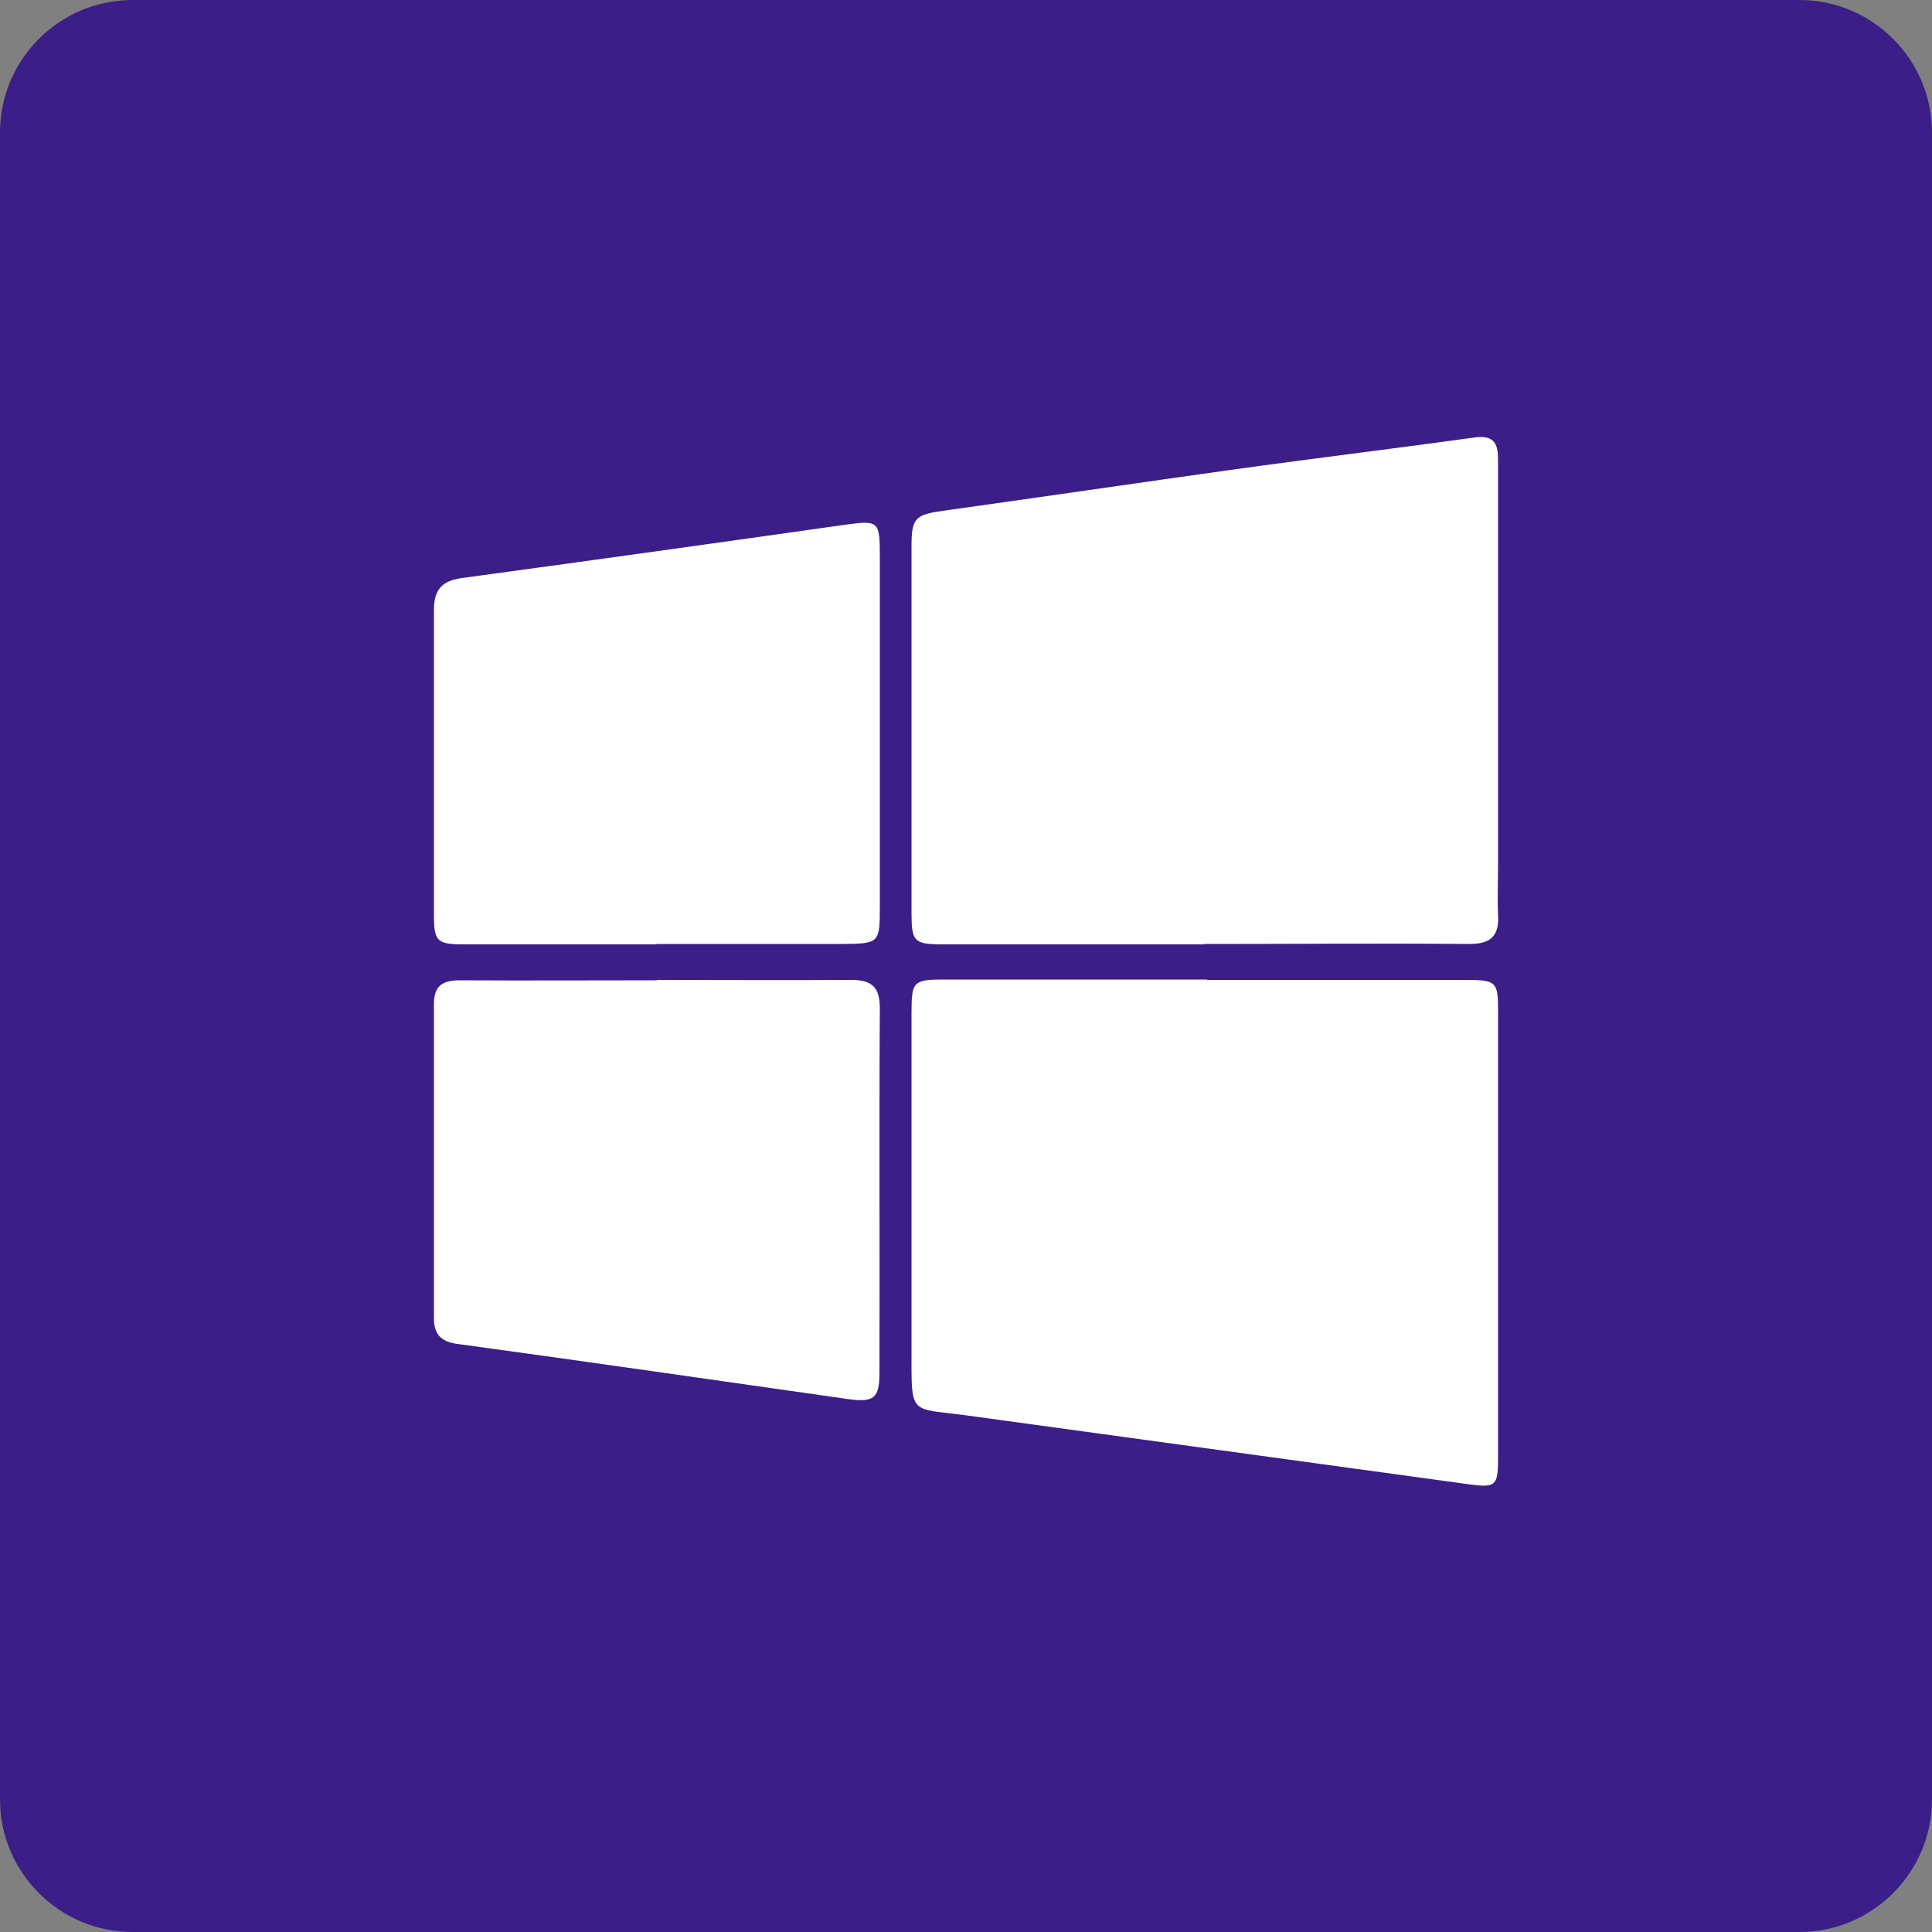 <?xml version="1.0" encoding="UTF-8"?><svg id="word_icon" xmlns="http://www.w3.org/2000/svg" viewBox="0 0 50 50"><rect x="0" y="0" width="50" height="50" fill="#808080" stroke="none"/><defs><style>.cls-1{fill:#fff;fill-rule:evenodd;}.cls-2{fill:#3b1e87;}</style></defs><path class="cls-2" d="M3.43,0h43.14c1.89,0,3.43,1.54,3.43,3.43v43.14c0,1.89-1.54,3.43-3.43,3.43H3.43c-1.89,0-3.43-1.54-3.43-3.43V3.43C0,1.54,1.54,0,3.43,0Z"/><path class="cls-1" d="M31.16,24.44c-2.25,0-4.5,0-6.75,0-.76,0-.82-.07-.82-.82,0-3.17,0-6.33,0-9.5,0-.72.11-.8.81-.9,2.51-.35,5.02-.72,7.53-1.07,2.08-.29,4.16-.54,6.24-.83.61-.08.6.3.6.7v10.3c0,.46-.02.92,0,1.37.03.54-.2.74-.74.74-2.29-.02-4.58,0-6.87,0Z"/><path class="cls-1" d="M31.24,25.36h6.7c.78,0,.83.05.83.79,0,3.85,0,7.71,0,11.56,0,.75-.05.8-.78.7-4.33-.59-8.65-1.19-12.98-1.78-1.48-.2-1.42.03-1.42-1.67,0-2.92,0-5.84,0-8.76,0-.8.05-.85.84-.85,2.27,0,4.54,0,6.81,0Z"/><path class="cls-1" d="M16.98,24.44c-1.66,0-3.32,0-4.98,0-.69,0-.77-.08-.77-.76,0-2.63,0-5.27,0-7.9,0-.52.21-.75.72-.82,3.31-.45,6.61-.91,9.92-1.38.87-.12.9-.09.9.8,0,3.03,0,6.07,0,9.1,0,.93-.02.94-.97.95-1.6,0-3.21,0-4.81,0Z"/><path class="cls-1" d="M16.99,25.36c1.68,0,3.35.01,5.03,0,.54,0,.75.18.75.73-.02,3.14,0,6.29-.01,9.44,0,.65-.14.77-.8.68-3.38-.48-6.75-.97-10.13-1.43-.43-.06-.6-.26-.6-.67,0-2.71,0-5.41,0-8.12,0-.49.23-.62.68-.62,1.7.01,3.39,0,5.09,0Z"/></svg>
